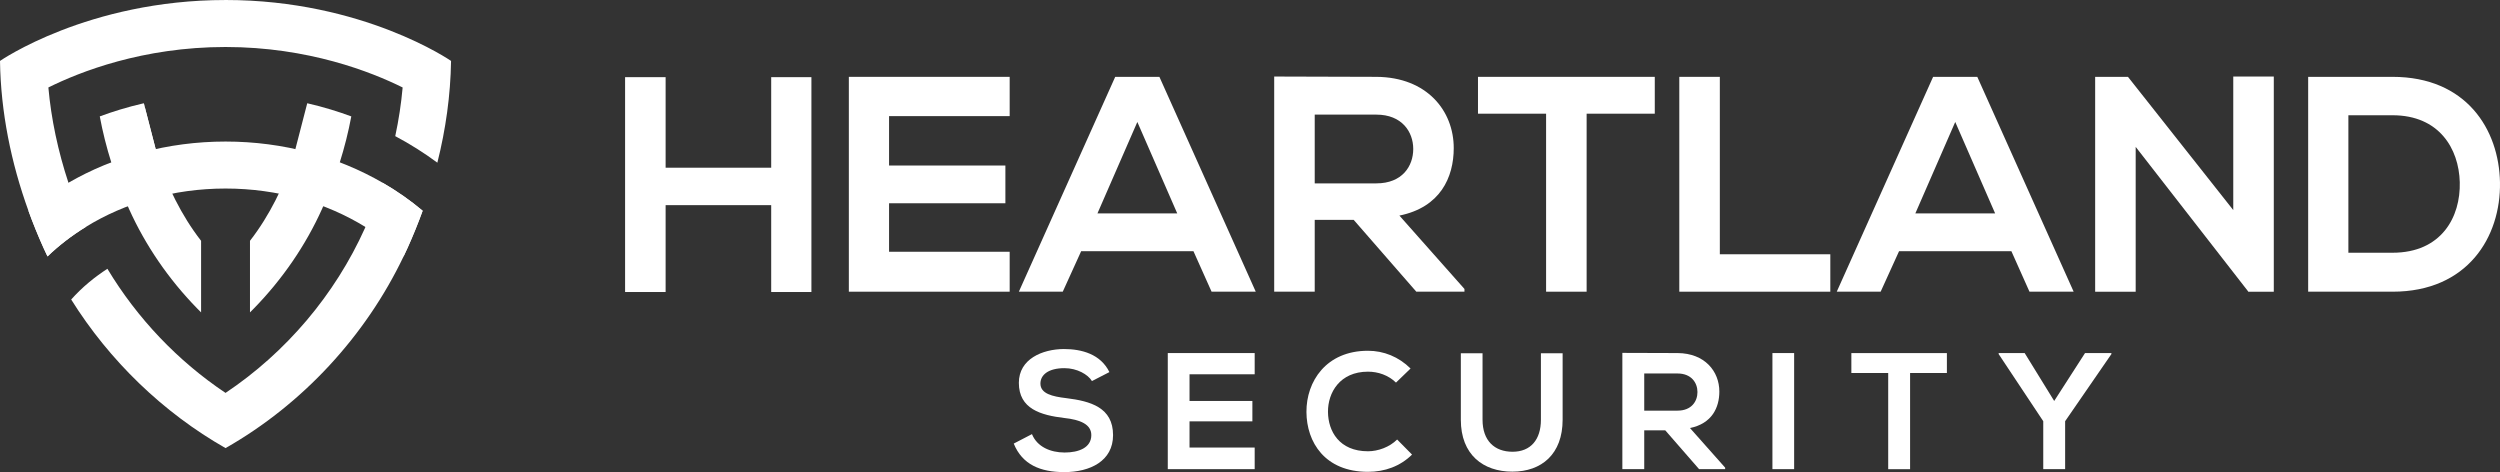 <?xml version="1.0" encoding="UTF-8"?>
<!DOCTYPE svg PUBLIC "-//W3C//DTD SVG 1.1//EN" "http://www.w3.org/Graphics/SVG/1.1/DTD/svg11.dtd">
<svg version="1.1" xmlns="http://www.w3.org/2000/svg" xmlns:xlink="http://www.w3.org/1999/xlink" x="0" y="0" width="718.641" height="135.71" viewBox="0, 0, 718.641, 135.71">
  <rect x="0" y="0" width="718.641" height="135.71" fill="#333333" stroke="none"/>
  <g id="Layer_1">
    <g>
      <path d="M64.833,0.004 C25.254,0.004 0,17.515 0,17.515 C0.215,32.188 3.173,46.779 8.169,60.583 C9.465,64.153 10.898,67.682 12.451,71.136 C12.842,71.999 13.24,72.858 13.652,73.71 C16.919,70.569 20.599,67.734 24.61,65.262 C22.733,61.062 21.085,56.808 19.673,52.526 C16.662,43.403 14.708,34.166 13.905,25.145 C22.891,20.673 41.005,13.511 64.826,13.511 C88.647,13.511 106.774,20.691 115.743,25.145 C115.331,29.765 114.623,34.445 113.616,39.135 C117.877,41.396 121.93,43.955 125.722,46.765 C128.127,37.198 129.511,27.37 129.659,17.511 C129.659,17.511 104.397,0 64.826,0 z M105.052,65.255 C104.999,65.372 104.95,65.484 104.897,65.6 C96.274,84.759 82.203,101.33 64.833,112.943 C51.089,103.76 39.424,91.478 30.874,77.263 C29.029,78.453 27.268,79.749 25.592,81.14 C23.715,82.707 22.008,84.362 20.462,86.098 C31.462,103.668 46.825,118.563 64.833,128.81 C86.936,116.236 105.052,96.654 116.01,73.713 C116.422,72.861 116.82,72.006 117.211,71.139 C118.764,67.682 120.197,64.157 121.493,60.586 C117.954,57.607 114.098,54.906 109.978,52.53 C108.566,56.811 106.919,61.065 105.049,65.259 z" fill="#FFFFFF"/>
      <path d="M57.804,69.224 L57.804,89.798 C57.385,89.393 56.98,88.981 56.576,88.562 C48.48,80.256 41.793,70.527 37.082,60.051 C33.184,51.392 30.335,42.346 28.68,33.459 C32.286,32.121 36.533,30.786 41.343,29.677 L45.596,46.121 C48.107,53.294 51.984,61.752 57.804,69.22 z" fill="#FFFFFF"/>
      <path d="M71.858,69.224 L71.858,89.798 C72.277,89.393 72.682,88.981 73.087,88.562 C81.182,80.256 87.869,70.527 92.58,60.051 C96.478,51.392 99.327,42.346 100.982,33.459 C97.376,32.121 93.129,30.786 88.319,29.677 L84.066,46.121 C81.555,53.294 77.678,61.752 71.858,69.22 z" fill="#FFFFFF"/>
      <path d="M121.496,60.583 C120.201,64.153 118.767,67.682 117.215,71.136 C116.824,71.999 116.426,72.858 116.014,73.71 C112.746,70.569 109.066,67.734 105.056,65.255 C93.791,58.308 79.868,54.195 64.836,54.195 C49.804,54.195 35.881,58.308 24.617,65.262 C20.606,67.734 16.927,70.569 13.659,73.71 C13.247,72.858 12.849,72.002 12.458,71.136 C10.905,67.678 9.472,64.153 8.176,60.583 C11.715,57.604 15.564,54.903 19.684,52.526 C32.61,45.051 48.139,40.688 64.84,40.688 C81.541,40.688 97.07,45.051 109.989,52.526 C114.109,54.903 117.965,57.604 121.503,60.583 z" fill="#FFFFFF"/>
      <path d="M41.339,29.68 L45.593,46.125 C42.332,36.818 41.339,29.68 41.339,29.68 z" fill="#FFFFFF"/>
    </g>
    <g>
      <path d="M221.686,83.94 L221.686,58.97 L191.336,58.97 L191.336,83.94 L179.686,83.94 L179.686,22.18 L191.336,22.18 L191.336,48.21 L221.686,48.21 L221.686,22.18 L233.246,22.18 L233.246,83.94 L221.686,83.94 z" fill="#FFFFFF"/>
      <path d="M290.236,83.85 L244.006,83.85 L244.006,22.09 L290.236,22.09 L290.236,33.38 L255.566,33.38 L255.566,47.58 L289.006,47.58 L289.006,58.43 L255.566,58.43 L255.566,72.37 L290.236,72.37 L290.236,83.84 z" fill="#FFFFFF"/>
      <path d="M343.076,72.21 L310.786,72.21 L305.496,83.85 L292.876,83.85 L320.576,22.09 L333.276,22.09 L360.976,83.85 L348.276,83.85 L343.066,72.21 z M326.936,35.06 L315.466,61.35 L338.406,61.35 L326.936,35.06 z" fill="#FFFFFF"/>
      <path d="M420.976,83.85 L407.126,83.85 L389.126,63.2 L377.926,63.2 L377.926,83.85 L366.276,83.85 L366.276,22 C376.066,22 385.866,22.09 395.656,22.09 C410.216,22.18 417.886,31.88 417.886,42.56 C417.886,51.03 414.006,59.59 402.266,61.97 L420.966,83.06 L420.966,83.85 z M377.926,32.95 L377.926,52.71 L395.656,52.71 C403.066,52.71 406.246,47.77 406.246,42.83 C406.246,37.89 402.986,32.95 395.656,32.95 L377.926,32.95 z" fill="#FFFFFF"/>
      <path d="M444.446,32.68 L424.856,32.68 L424.856,22.09 L475.676,22.09 L475.676,32.68 L456.086,32.68 L456.086,83.85 L444.436,83.85 L444.436,32.68 z" fill="#FFFFFF"/>
      <path d="M494.376,22.09 L494.376,73.09 L526.136,73.09 L526.136,83.85 L482.726,83.85 L482.726,22.09 L494.366,22.09 z" fill="#FFFFFF"/>
      <path d="M578.186,72.21 L545.896,72.21 L540.606,83.85 L527.986,83.85 L555.686,22.09 L568.386,22.09 L596.086,83.85 L583.386,83.85 L578.186,72.21 z M562.046,35.06 L550.576,61.35 L573.516,61.35 L562.046,35.06 z" fill="#FFFFFF"/>
      <path d="M641.976,22.01 L653.616,22.01 L653.616,83.86 L646.386,83.86 L646.386,83.95 L613.916,42.22 L613.916,83.86 L602.266,83.86 L602.266,22.1 L611.706,22.1 L641.966,60.39 L641.966,22.01 z" fill="#FFFFFF"/>
      <path d="M718.636,52.44 C718.896,68.06 709.376,83.85 687.756,83.85 L663.496,83.85 L663.496,22.09 L687.756,22.09 C708.936,22.09 718.366,37.18 718.636,52.44 z M675.056,72.65 L687.756,72.65 C701.786,72.65 707.346,62.42 707.076,52.36 C706.816,42.74 701.166,33.13 687.756,33.13 L675.056,33.13 L675.056,72.65 z" fill="#FFFFFF"/>
    </g>
    <g>
      <path d="M313.896,109.55 C312.756,107.64 309.606,105.83 305.986,105.83 C301.316,105.83 299.076,107.79 299.076,110.26 C299.076,113.17 302.506,113.98 306.516,114.45 C313.476,115.31 319.956,117.12 319.956,125.08 C319.956,132.52 313.376,135.71 305.946,135.71 C299.126,135.71 293.886,133.61 291.406,127.51 L296.646,124.79 C298.126,128.46 301.986,130.08 306.036,130.08 C310.086,130.08 313.706,128.7 313.706,125.07 C313.706,121.92 310.416,120.64 305.986,120.16 C299.166,119.35 292.876,117.54 292.876,110.05 C292.876,103.19 299.646,100.37 305.796,100.33 C310.996,100.33 316.376,101.81 318.906,106.96 L313.906,109.53 z" fill="#FFFFFF"/>
      <path d="M360.666,134.86 L335.686,134.86 L335.686,101.49 L360.666,101.49 L360.666,107.59 L341.936,107.59 L341.936,115.26 L360.006,115.26 L360.006,121.12 L341.936,121.12 L341.936,128.65 L360.666,128.65 L360.666,134.85 z" fill="#FFFFFF"/>
      <path d="M405.906,130.67 C402.476,134.05 398.036,135.63 393.226,135.63 C380.836,135.63 375.586,127.1 375.546,118.42 C375.496,109.7 381.166,100.83 393.226,100.83 C397.756,100.83 402.046,102.55 405.476,105.93 L401.286,109.98 C399.096,107.84 396.136,106.84 393.226,106.84 C385.166,106.84 381.686,112.85 381.736,118.42 C381.786,123.95 384.976,129.72 393.226,129.72 C396.136,129.72 399.426,128.53 401.616,126.34 L405.906,130.68 z" fill="#FFFFFF"/>
      <path d="M449.186,101.54 L449.186,120.66 C449.186,130.53 443.136,135.58 434.746,135.58 C426.356,135.58 419.926,130.72 419.926,120.66 L419.926,101.54 L426.166,101.54 L426.166,120.66 C426.166,126.67 429.596,129.86 434.796,129.86 C439.996,129.86 442.946,126.38 442.946,120.66 L442.946,101.54 L449.186,101.54 z" fill="#FFFFFF"/>
      <path d="M495.906,134.86 L488.416,134.86 L478.696,123.71 L472.646,123.71 L472.646,134.86 L466.356,134.86 L466.356,101.44 C471.646,101.44 476.936,101.49 482.226,101.49 C490.086,101.54 494.236,106.78 494.236,112.55 C494.236,117.13 492.136,121.75 485.796,123.04 L495.906,134.43 L495.906,134.86 z M472.646,107.36 L472.646,118.04 L482.226,118.04 C486.226,118.04 487.946,115.37 487.946,112.7 C487.946,110.03 486.186,107.36 482.226,107.36 L472.646,107.36 z" fill="#FFFFFF"/>
      <path d="M509.496,134.86 L509.496,101.49 L515.736,101.49 L515.736,134.86 L509.496,134.86 z" fill="#FFFFFF"/>
      <path d="M542.766,107.22 L532.186,107.22 L532.186,101.5 L559.646,101.5 L559.646,107.22 L549.066,107.22 L549.066,134.87 L542.776,134.87 L542.776,107.22 z" fill="#FFFFFF"/>
      <path d="M590.486,115.27 L599.356,101.49 L606.936,101.49 L606.936,101.78 L593.636,121.08 L593.636,134.86 L587.346,134.86 L587.346,121.08 L574.526,101.78 L574.526,101.49 L582.006,101.49 L590.496,115.27 z" fill="#FFFFFF"/>
    </g>
  </g>
</svg>
